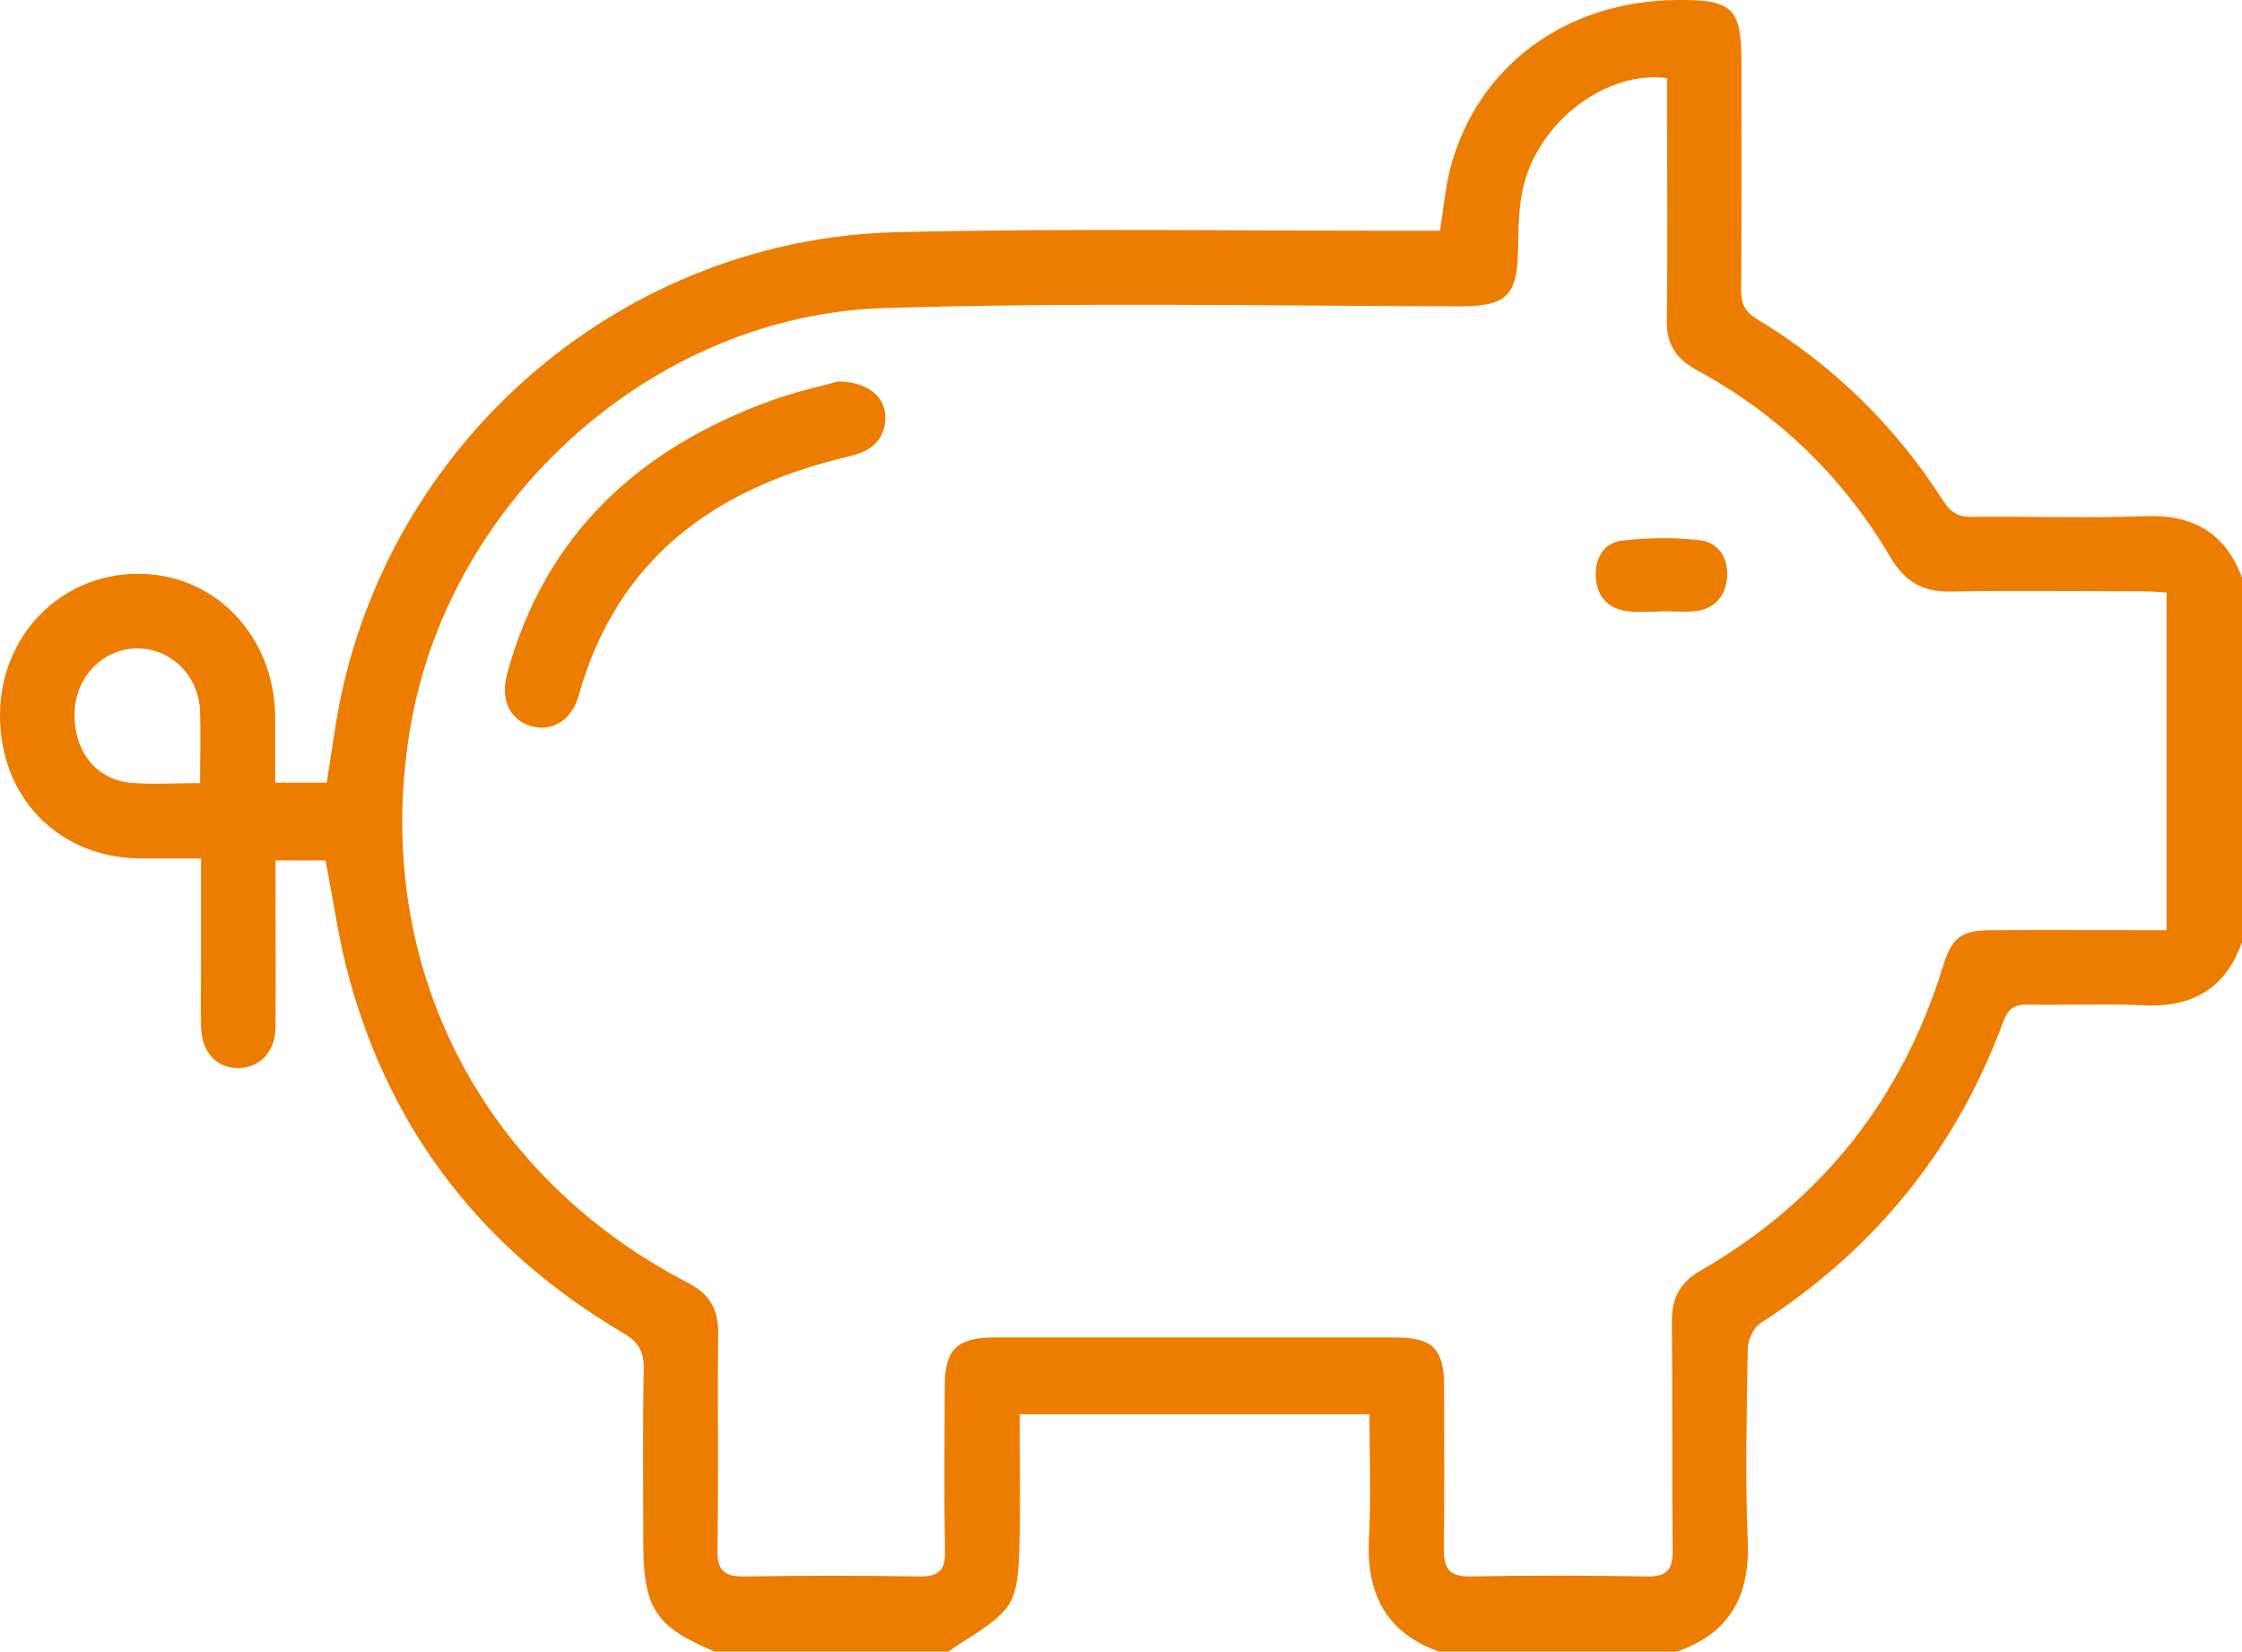 <svg xmlns="http://www.w3.org/2000/svg" id="Capa_2" data-name="Capa 2" viewBox="0 0 92.22 67.93"><defs><style> .cls-1 { fill: #ec7d00; stroke-width: 0px; } </style></defs><g id="categorias"><g id="D9qDry.tif"><g><path class="cls-1" d="M92.22,38.75c-.68,1.93-2.06,2.7-4.08,2.6-1.56-.08-3.14,0-4.7-.03-.55-.01-.84.14-1.04.7-1.93,5.25-5.28,9.36-9.98,12.4-.29.19-.53.69-.53,1.06-.04,2.62-.11,5.25,0,7.87.1,2.27-.72,3.82-2.91,4.58-3.27,0-6.53,0-9.8,0-2.22-.8-2.99-2.44-2.87-4.71.09-1.65.02-3.31.02-5.05h-14.39c0,1.94.05,3.88-.02,5.82-.03.74-.1,1.64-.53,2.16-.61.74-1.57,1.2-2.38,1.78h-9.61c-2.45-1.02-2.94-1.78-2.94-4.52,0-2.37-.03-4.73.02-7.1.01-.73-.22-1.12-.86-1.49-5.68-3.35-9.5-8.18-11.25-14.56-.44-1.59-.66-3.24-.98-4.87h-2.06c0,2.35.02,4.62,0,6.88-.01.99-.64,1.64-1.5,1.66-.91.02-1.53-.64-1.56-1.69-.02-.93,0-1.85,0-2.78,0-1.36,0-2.72,0-4.15-.93,0-1.73,0-2.52,0C2.39,35.27-.02,32.78,0,29.39c.02-3.25,2.49-5.78,5.67-5.79,3.17-.01,5.63,2.56,5.65,5.91,0,.88,0,1.77,0,2.68h2.12c.19-1.17.33-2.31.56-3.43,2.25-10.88,11.76-18.94,22.89-19.21,7.04-.17,14.08-.05,21.13-.06.41,0,.82,0,1.21,0,.15-.92.22-1.75.42-2.55C60.75,2.73,64.4.03,68.99,0c2.28-.02,2.64.33,2.64,2.57,0,3.13.01,6.27-.01,9.4,0,.55.17.86.64,1.15,3.15,1.9,5.71,4.41,7.69,7.51.29.45.61.64,1.16.63,2.37-.03,4.74.06,7.11-.03,1.99-.08,3.32.69,4.01,2.55v14.97ZM89.11,24.37c-.34-.02-.67-.05-1.01-.05-2.62,0-5.25-.04-7.87.01-1.16.02-1.88-.41-2.47-1.41-1.94-3.29-4.61-5.88-7.97-7.7-.86-.47-1.25-1.07-1.23-2.06.04-2.97.01-5.95.01-8.92,0-.35,0-.69,0-1.03-2.49-.31-5.23,1.74-5.9,4.43-.21.85-.21,1.77-.23,2.66-.03,1.9-.5,2.3-2.43,2.3-7.87-.02-15.75-.17-23.62.07-9.46.28-17.82,7.79-19.48,17.07-1.71,9.62,2.68,18.51,11.4,23.03.89.46,1.24,1.09,1.23,2.06-.03,2.97.02,5.95-.03,8.92-.01.85.29,1.11,1.12,1.09,2.4-.04,4.8-.04,7.2,0,.81.01,1.06-.28,1.04-1.06-.04-2.24-.02-4.48-.01-6.72,0-1.57.49-2.05,2.08-2.05,5.47,0,10.95,0,16.42,0,1.59,0,2.04.46,2.04,2.06,0,2.21.02,4.41-.01,6.62-.01.8.2,1.16,1.08,1.15,2.43-.05,4.87-.04,7.3,0,.82.01,1.04-.31,1.03-1.08-.03-3.13,0-6.27-.03-9.4-.01-.97.33-1.61,1.18-2.1,4.96-2.86,8.28-7.04,9.97-12.51.37-1.2.74-1.49,2.01-1.49,2.36-.01,4.73,0,7.19,0v-13.89ZM8.23,29.25c-.06-1.47-1.19-2.57-2.57-2.58-1.39,0-2.51,1.11-2.59,2.56-.08,1.62.86,2.85,2.34,2.97.89.07,1.79.01,2.82.01,0-1.06.03-2.01,0-2.96Z"></path><path class="cls-1" d="M34.48,15.69c-.69.19-1.76.42-2.77.79-5.44,1.97-9.29,5.51-10.85,11.23-.29,1.08.11,1.9,1,2.16.85.24,1.66-.25,1.94-1.25,1.58-5.65,5.6-8.54,11.05-9.83.73-.17,1.34-.44,1.53-1.25.23-.98-.47-1.84-1.9-1.85Z"></path><path class="cls-1" d="M68.36,25.14c.45,0,.9.04,1.34,0,.82-.08,1.27-.61,1.34-1.38.06-.78-.33-1.45-1.12-1.54-1.06-.12-2.16-.11-3.22.02-.75.09-1.1.75-1.06,1.49.04.79.49,1.31,1.3,1.41.47.06.95.01,1.43.01Z"></path></g></g></g></svg>